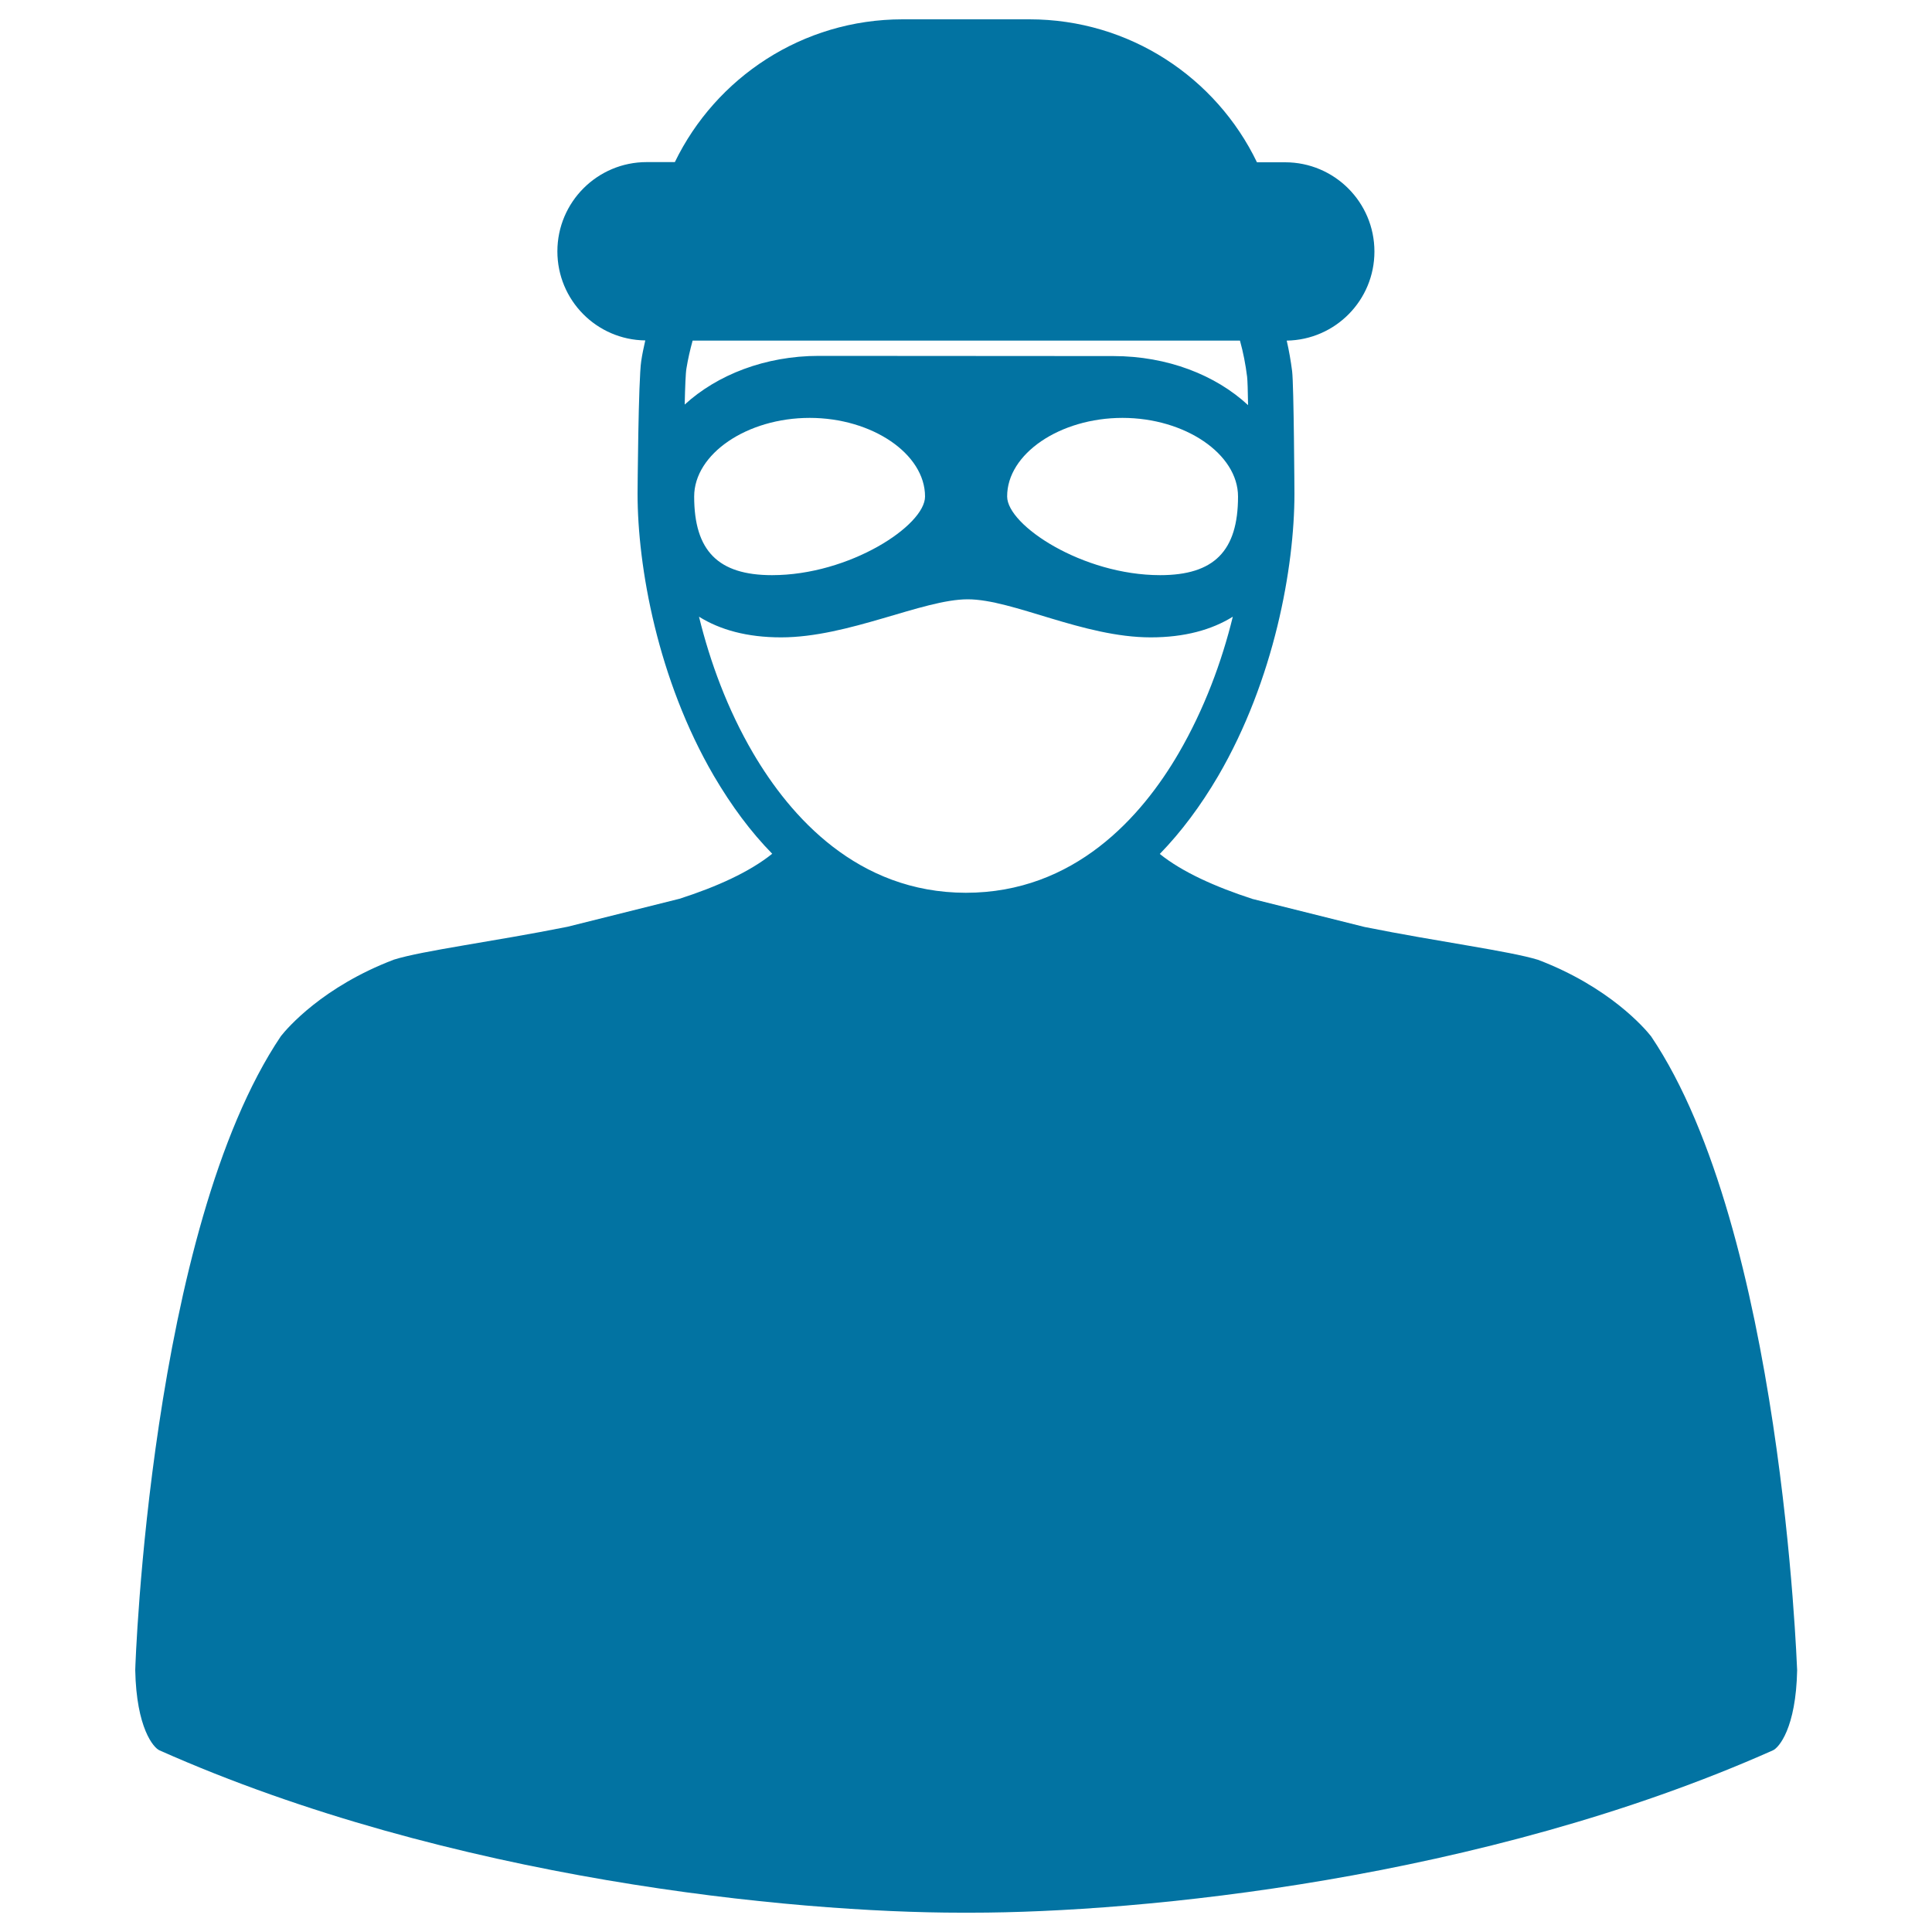 <svg xmlns="http://www.w3.org/2000/svg" viewBox="0 0 1000 1000" style="fill:#0273a2">
<title>Unrecognizable Robber With Eyes Mask SVG icon</title>
<g><path d="M854.6,536.4c-3.3-4.2-21.7-25.6-58.5-39.6c-15-4.6-51.4-9.3-89.8-17l-58-14.5c-19.3-6.3-36.3-13.9-48-23.3c11-11.3,21.1-24.8,30.2-40.3c29.1-49.9,39.5-108.2,39.5-146.1c0-0.5-0.3-56.2-1.2-63.5c-0.7-5.4-1.6-10.6-2.8-15.8c25.2-0.4,45.4-20.9,45.4-46.1c0-25.5-20.7-46.2-46.2-46.2h-14.6C629.5,40.2,584.7,10,532.8,10h-65.6c-51.9,0-96.7,30.2-117.9,73.9h-14.6c-25.5,0-46.2,20.7-46.2,46.2c0,25.3,20.3,45.8,45.5,46.1c-0.8,3.6-1.6,7.1-2.1,10.7c-1.5,9.4-1.9,68-1.9,68.6c0,37.9,10.4,96.2,39.5,146.1c9.1,15.5,19.1,29,30.2,40.3c-11.7,9.4-28.7,17.1-48,23.3l-58,14.5c-38.5,7.7-74.8,12.3-89.8,17c-36.8,14-55.2,35.4-58.5,39.6C77.7,636.8,70,862.2,70,864.5c0.6,30,9.5,40.2,12.6,41.5c150.6,67,327.9,84,414.9,84c0.8,0,1.7,0,2.6,0c0.8,0,1.7,0,2.6,0c87,0,264.3-17,414.9-84c3.1-1.3,12-11.5,12.6-41.5C930,862.2,922.3,636.8,854.6,536.4z M423.8,184.2c-27.7,0-52.6,9.8-69.4,25.2c0.2-9.2,0.5-16.6,0.9-18.7c0.8-4.9,1.9-9.7,3.2-14.4h283.3c1.7,6.1,2.9,12.3,3.7,18.7c0.2,1.6,0.4,7.3,0.5,14.7c-16.8-15.6-41.8-25.4-69.7-25.4L423.8,184.2L423.8,184.2L423.8,184.2z M478.8,257c0,15-39.1,40.7-79.2,40.7c-27.9,0-40.3-12.6-40.3-40.7c0-22.1,27.4-40.7,59.8-40.7C451.4,216.3,478.8,234.9,478.8,257z M581,216.3c32.4,0,59.8,18.7,59.8,40.7c0,28.2-12.4,40.7-40.3,40.7c-40.1,0-79.2-25.8-79.2-40.7C521.2,234.9,548.6,216.3,581,216.3z M389.8,389.8c-13.3-22.7-22.3-47.3-28-70.6c10.9,6.8,24.9,10.7,42.5,10.7c34.9,0,73.3-19.7,96.6-19.7c23.3,0,59.8,19.7,94.7,19.7c17.5,0,31.6-3.9,42.5-10.7c-5.7,23.3-14.8,47.9-28,70.6c-19.2,33-54,72.3-110.2,72.3C443.8,462,409.1,422.7,389.8,389.8z"/></g>
</svg>